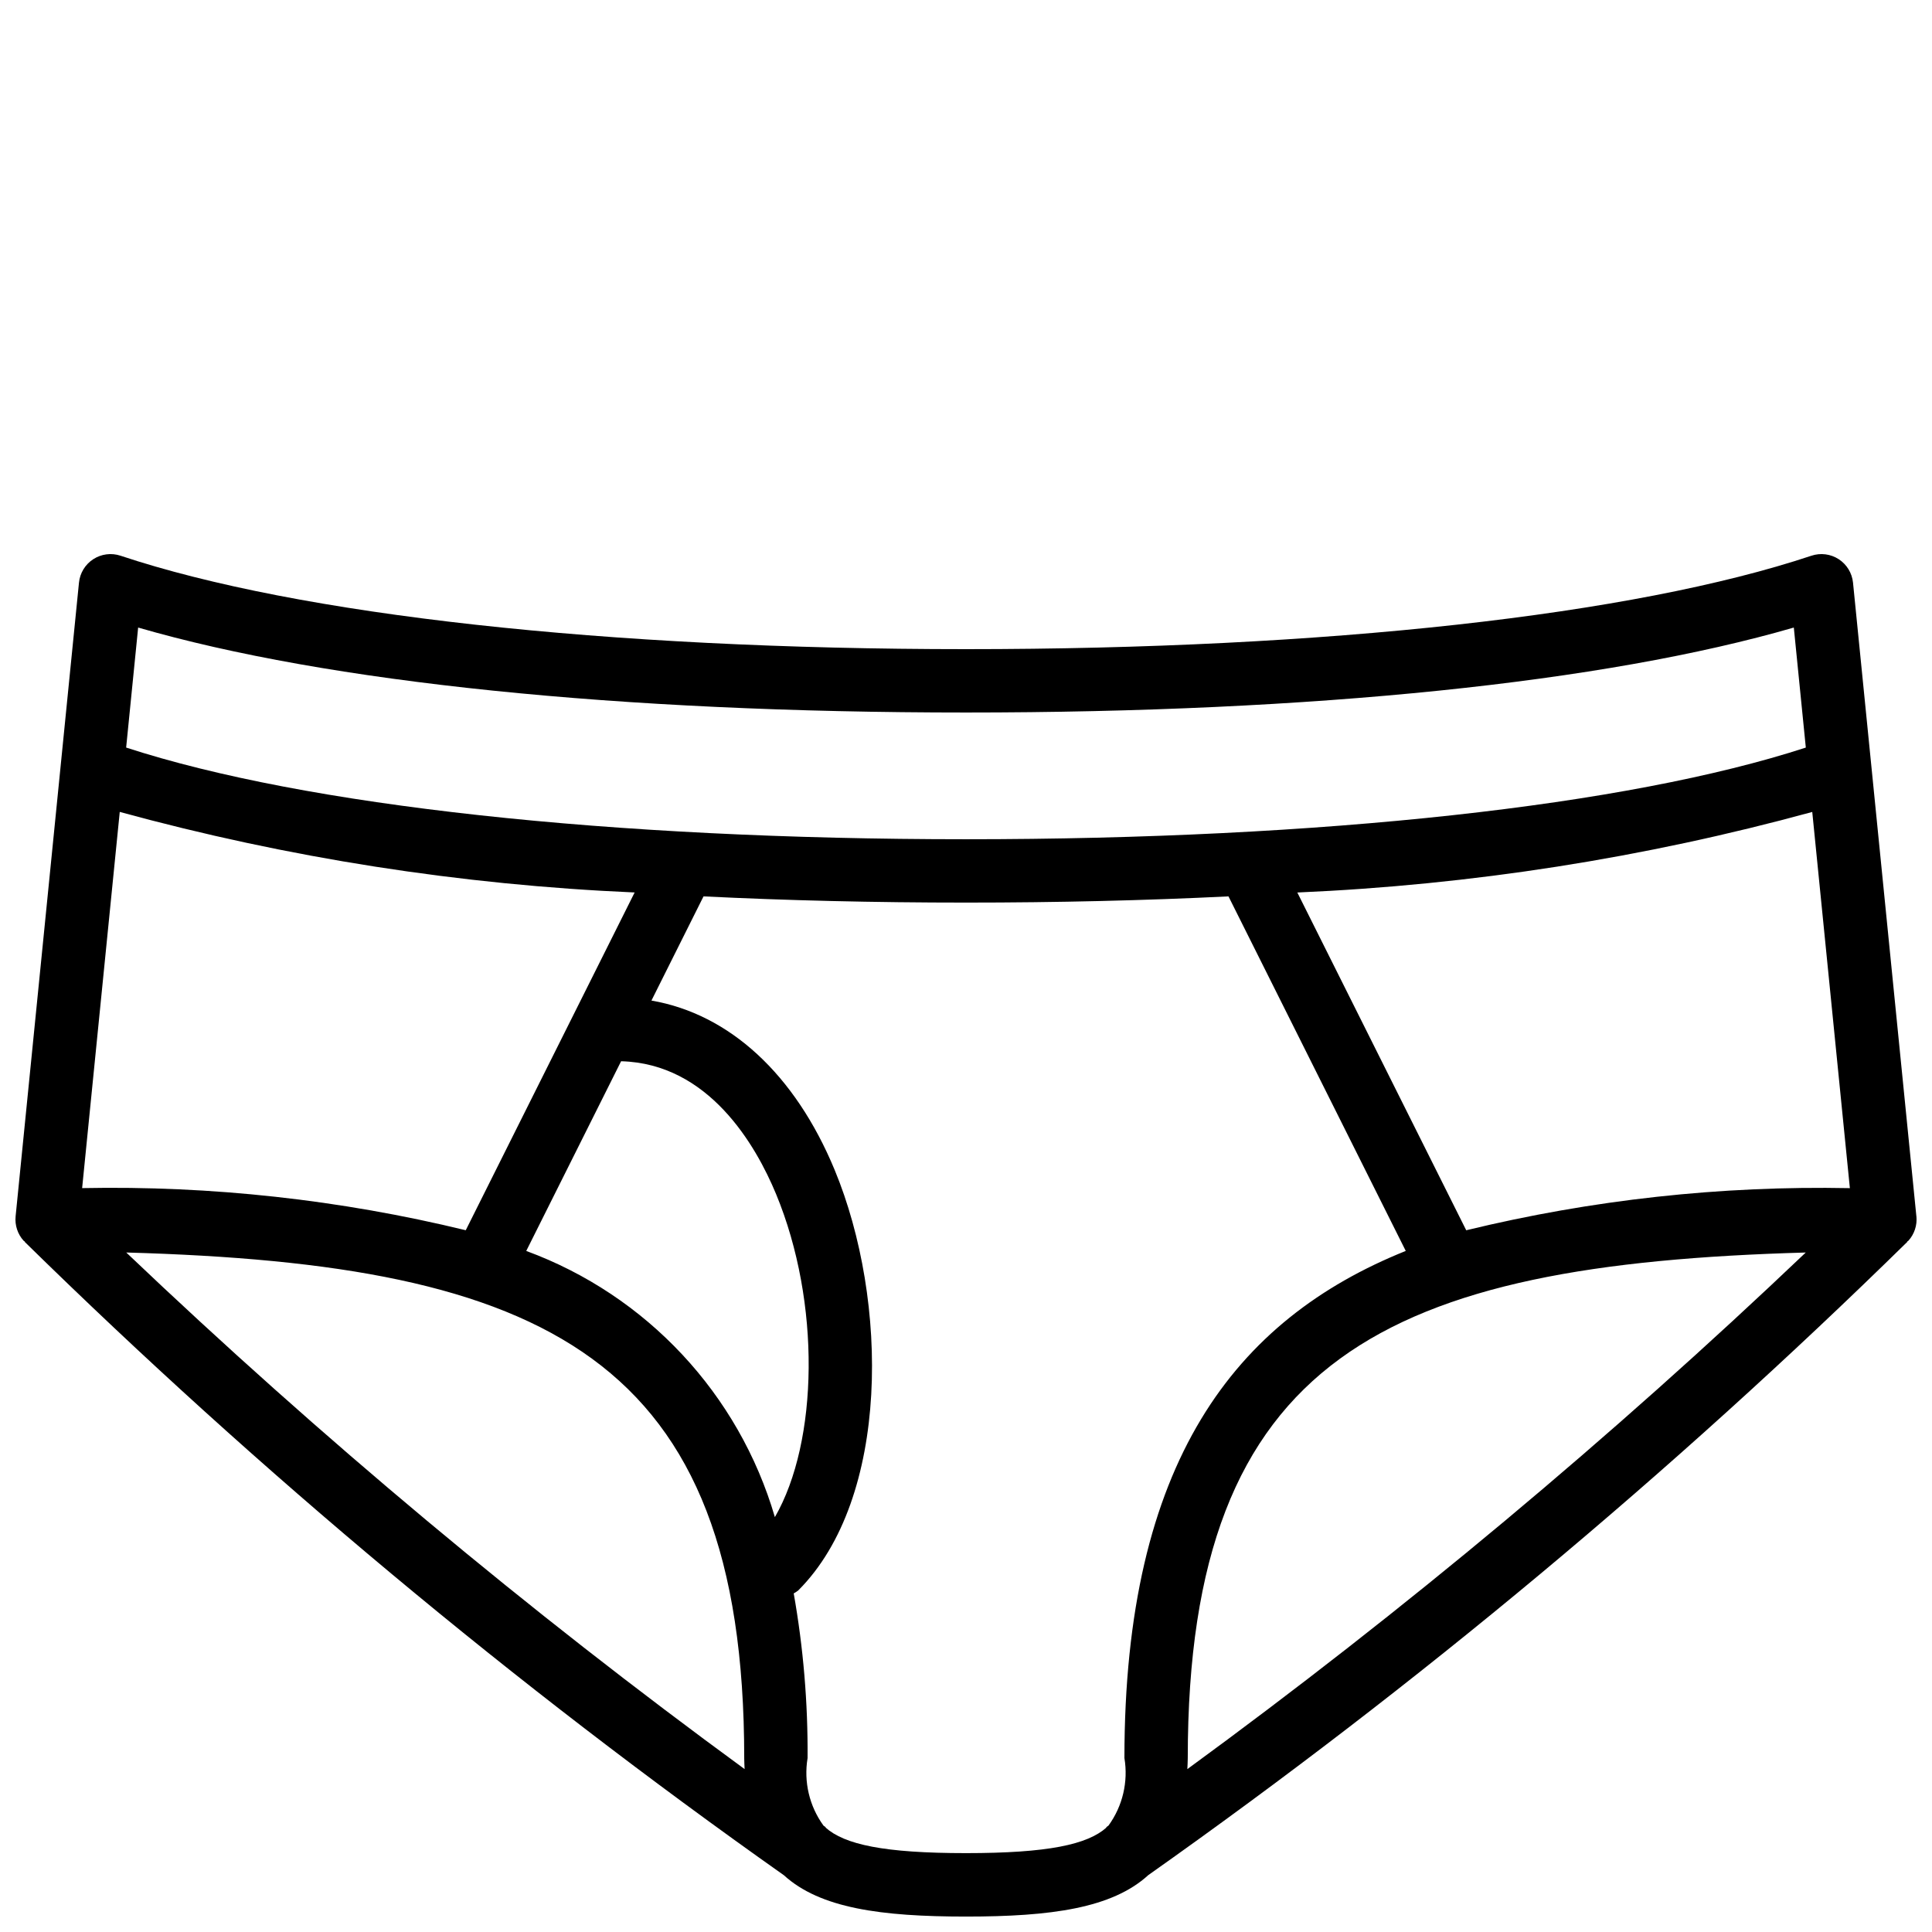 <?xml version="1.0" encoding="UTF-8"?>
<!-- Uploaded to: ICON Repo, www.svgrepo.com, Generator: ICON Repo Mixer Tools -->
<svg width="800px" height="800px" version="1.1" viewBox="144 144 512 512" xmlns="http://www.w3.org/2000/svg">
 <defs>
  <clipPath id="a">
   <path d="m148.09 290h503.81v361.9h-503.81z"/>
  </clipPath>
 </defs>
 <g clip-path="url(#a)">
  <path d="m651.86 466.34-16.793-167.94c-0.258-2.539-1.652-4.824-3.793-6.211-2.144-1.387-4.801-1.723-7.223-0.918-47.203 15.738-128.87 24.762-224.05 24.762-95.188 0-176.86-9.023-224.06-24.762-2.422-0.805-5.078-0.469-7.219 0.918-2.144 1.387-3.539 3.672-3.793 6.211l-16.793 167.94c-0.234 2.352 0.531 4.695 2.109 6.453 0.102 0.113 0.254 0.156 0.363 0.266l-0.055 0.055c62.445 61.25 129.72 117.38 201.18 167.84 9.586 8.734 25.684 10.957 48.27 10.957 22.582 0 38.684-2.227 48.27-10.957h-0.004c71.453-50.457 138.73-106.59 201.18-167.84l-0.055-0.055c0.109-0.105 0.262-0.152 0.363-0.266 1.578-1.758 2.344-4.102 2.113-6.453zm-17.625-7.469c-34.23-0.676-68.402 3.078-101.67 11.164l-44.758-89.512c46.141-2 91.91-9.16 136.46-21.348zm-11.695 17.062c-51.613 49.121-106.35 94.852-163.88 136.9 0.035-0.977 0.109-1.891 0.109-2.914 0-106.69 52.922-130.87 163.77-133.99zm-222.54-143.11c92 0 169.22-7.961 219.38-22.516l3.18 31.809c-47.414 15.441-128.34 24.293-222.56 24.293-94.227 0-175.15-8.852-222.57-24.297l3.18-31.805c50.16 14.555 127.39 22.516 219.39 22.516zm-58.777 277.09c0 1.023 0.074 1.938 0.105 2.914-57.523-42.051-112.26-87.781-163.87-136.9 110.84 3.117 163.77 27.297 163.77 133.99zm-57.762-134.4 25.137-50.273c23.227 0.598 35.691 22.227 41.074 35.211 11.883 28.699 11.242 65.562-0.32 85.602-9.547-32.625-33.988-58.797-65.891-70.539zm-16.035-5.484v-0.004c-33.266-8.086-67.438-11.84-101.66-11.164l9.969-99.695c44.543 12.188 90.312 19.348 136.45 21.348zm95.336 158.29 0.062-0.09-0.598-0.426 0.004-0.004c-3.746-5.156-5.262-11.602-4.215-17.887 0.105-14.625-1.121-29.234-3.672-43.641 0.426-0.23 0.832-0.496 1.211-0.801 24.367-24.371 23.973-76.816 9.633-111.44-10.516-25.391-27.902-41.301-48.547-44.871l13.801-27.609c22.008 1.086 45.262 1.645 69.559 1.645s47.551-0.559 69.559-1.645l46.98 93.957c-45.324 18.215-74.555 56.016-74.555 134.4 1.047 6.285-0.473 12.73-4.219 17.887l-0.598 0.426 0.062 0.09c-5.051 4.508-15.484 6.789-37.23 6.789-21.75 0-32.184-2.281-37.234-6.789z"/>
 </g>
</svg>